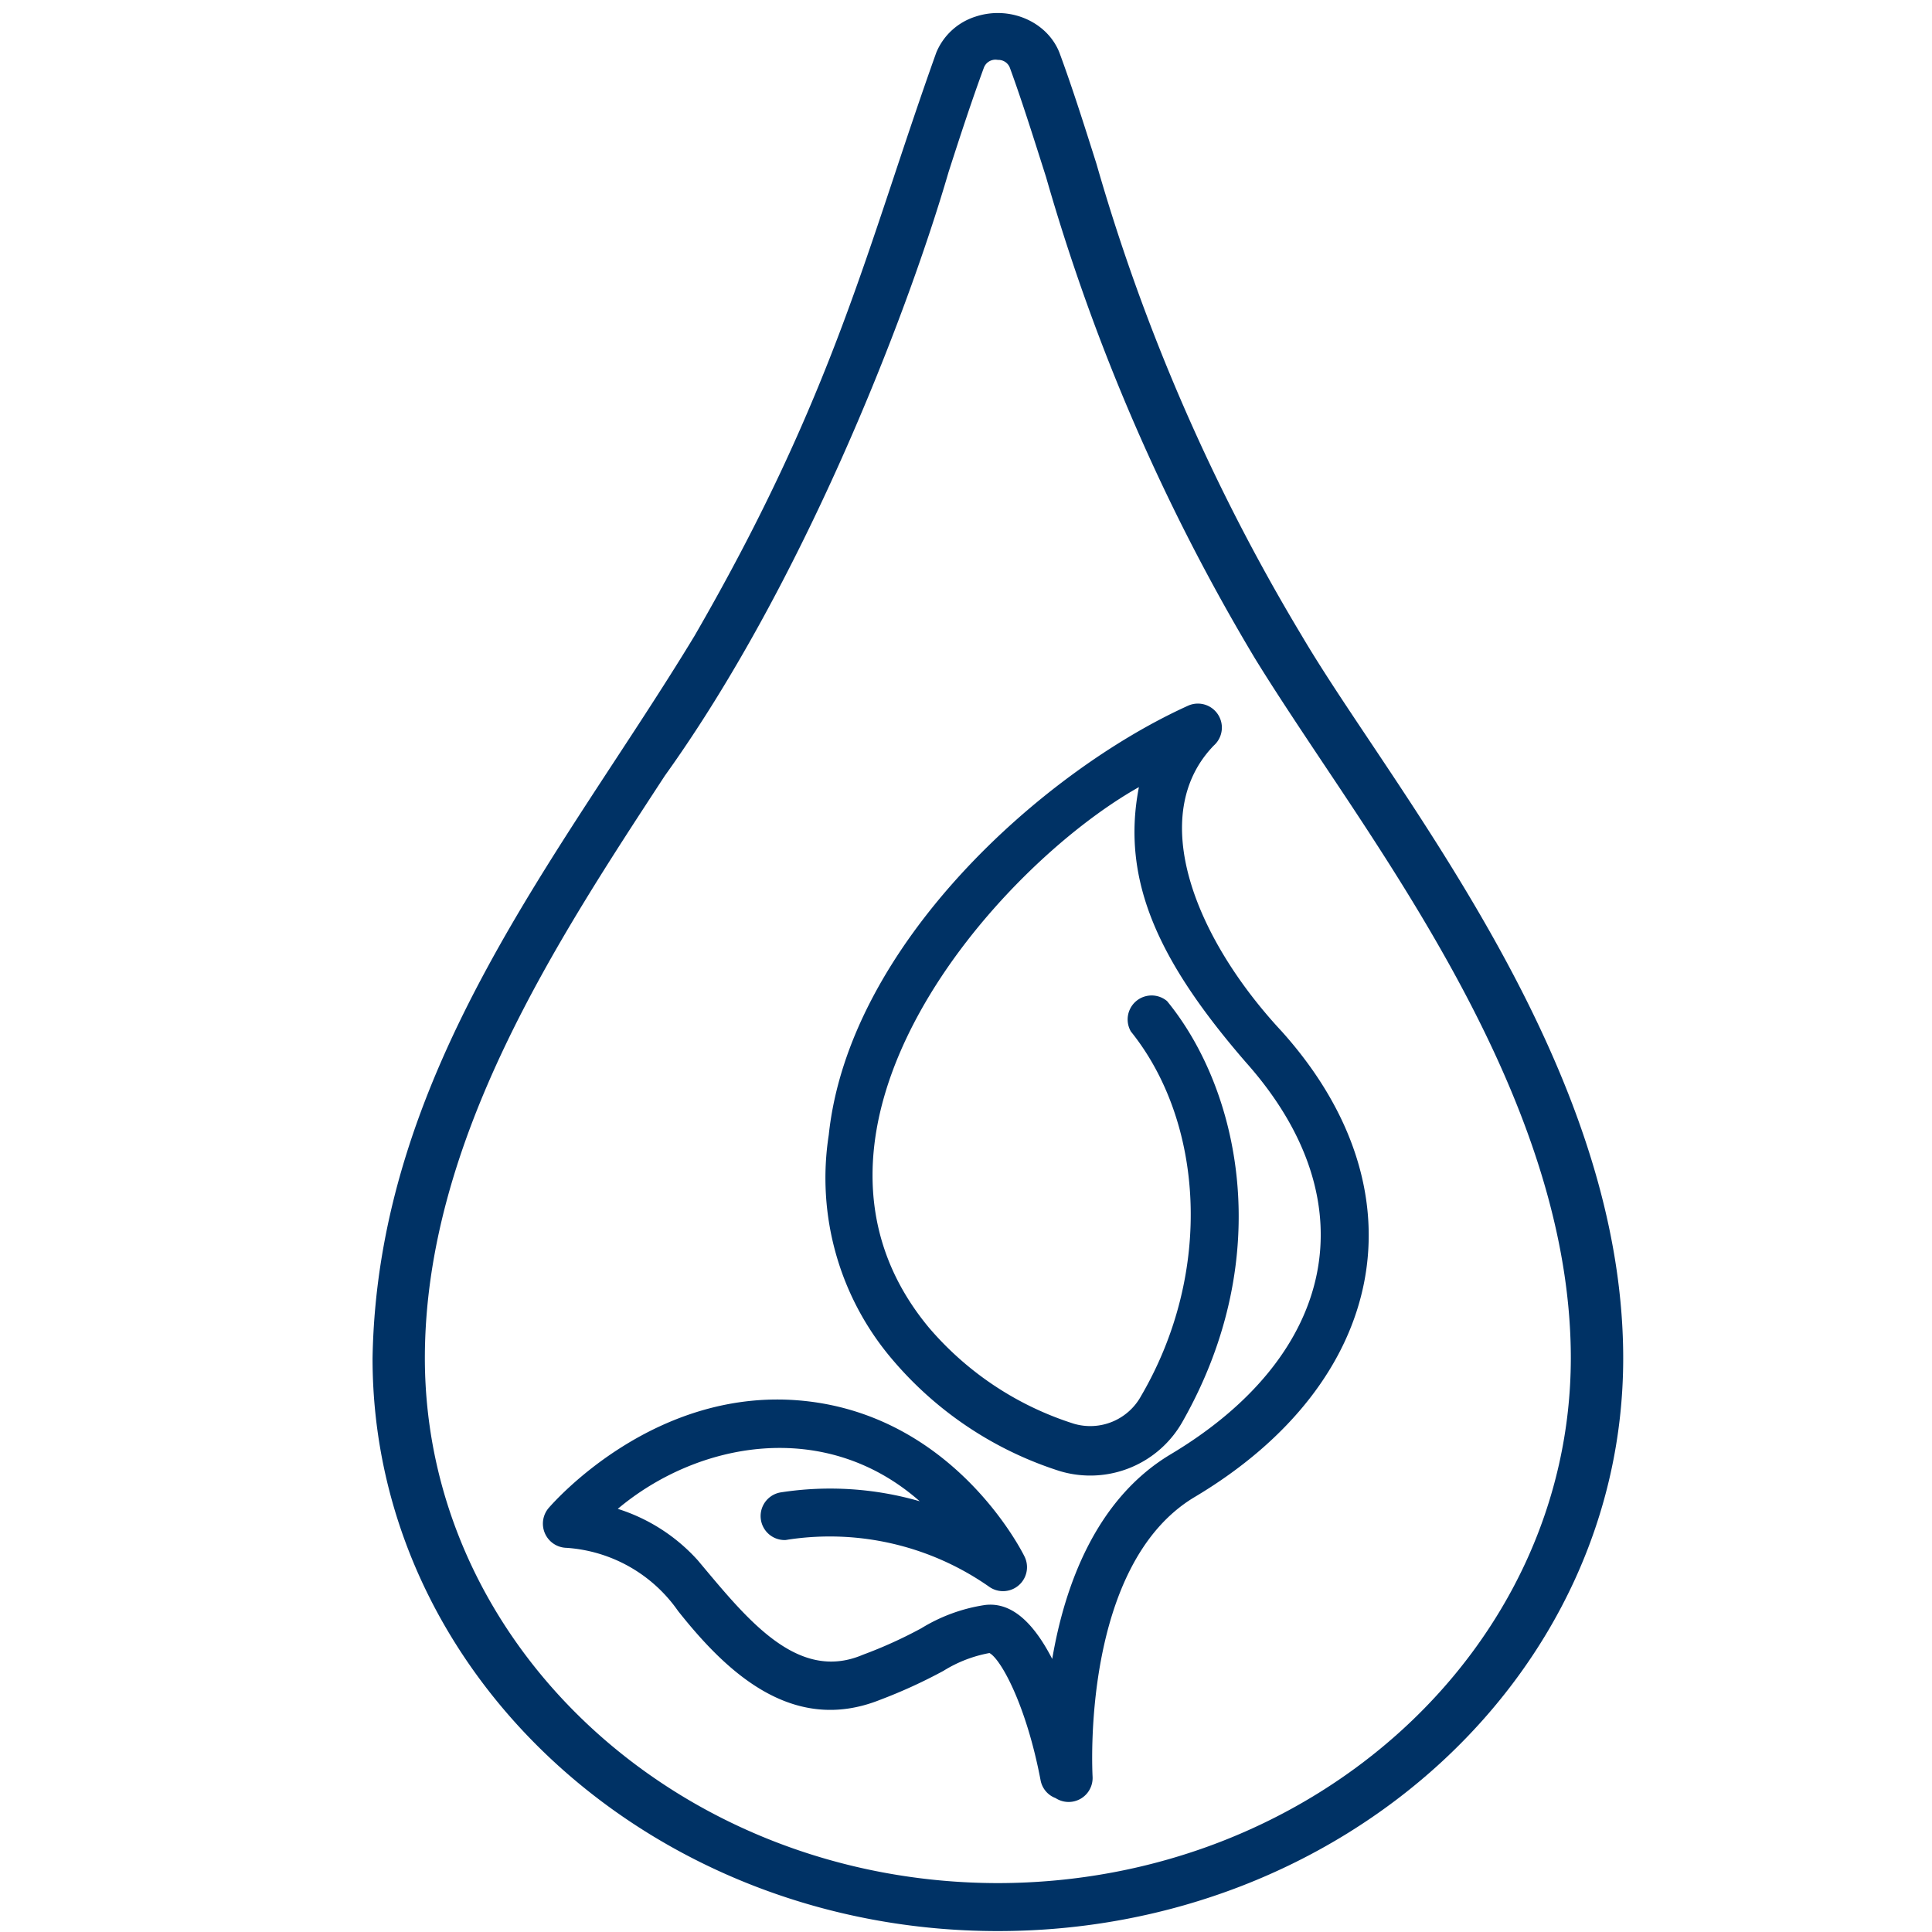 <svg id="Слой_1" data-name="Слой 1" xmlns="http://www.w3.org/2000/svg" viewBox="0 0 1080 1080"><defs><style>.cls-1{fill:#003265;}</style></defs><title>Icons</title><path class="cls-1" d="M716.53,576.59c-48.59-52.16-75.85-120.75-38-159.84a13.41,13.41,0,0,0-14.19-22.35c-81.87,37-189.89,134.05-201.06,240.05a156.35,156.35,0,0,0,35.3,125.22,203.38,203.38,0,0,0,93.83,62.67,59.2,59.2,0,0,0,68.92-28.15c52.39-92.71,31.16-185.65-8.94-234.58a13.41,13.41,0,0,0-20.22,17c40.44,50.27,46.47,134,5.7,203.75a32.38,32.38,0,0,1-37.53,15.52A176.57,176.57,0,0,1,519.15,742C427.56,631.44,557.8,484.33,636.66,440c-10.16,52.28,11.17,97.74,59.88,153.93,69.59,78.19,50,164.09-42.34,219.16-41.78,25.13-59.09,73.61-66,114.27-11.17-21.67-23.57-31.84-37.53-30.16a94.74,94.74,0,0,0-35.63,13A250.75,250.75,0,0,1,482.4,925c-37,15.86-65.34-20.66-92.38-52.83a101.11,101.11,0,0,0-44.68-28.71c44.68-37.53,115.73-50.94,168.78-4.25a180.34,180.34,0,0,0-77.41-5A13.41,13.41,0,0,0,439,860.89a14,14,0,0,0,1.58-.24,155.36,155.36,0,0,1,112.71,26.59,13.41,13.41,0,0,0,19.44-17.09c-1.57-3.24-39.32-78.2-122.87-87s-140.64,57-143.1,59.76a13.52,13.52,0,0,0,9.95,22.34,82.79,82.79,0,0,1,62.33,35.3C405.55,934,442.52,969.9,491.9,950.24A287.72,287.72,0,0,0,527.42,934a73.68,73.68,0,0,1,25.69-9.94c6.25,3.24,20.55,28.82,28.59,71.15a13.21,13.21,0,0,0,8.38,9.94,13.4,13.4,0,0,0,20.67-12.06c0-1.12-6.93-118.29,57.3-156.38C775,772.85,797.18,666.51,716.53,576.59Z"/><path class="cls-1" d="M764.06,411.83c-13.66-20.44-26.47-39.65-36.59-56.86A1100.88,1100.88,0,0,1,612.93,91.58c-7.07-22.34-13.66-43.12-20.73-62.22C585.3,12,564.31,3,545.32,9.29A35.23,35.23,0,0,0,523.4,29.36c-38.78,108.46-56.35,189.78-135.14,326.06-72.33,119.52-177.35,241.84-180,403.92,0,176.81,156.52,320.14,349.58,320.14S907.38,936.15,907.38,759.34C907.38,626.19,824.56,502.31,764.06,411.83ZM557.8,1052.67C381,1052.48,237.7,921.26,237.5,759.34c0-122.21,74.65-234.58,134.17-325.73C447.9,327.38,505.84,179.94,530.23,96.27c6.71-20.89,13.18-40.55,19.76-58.42a6.91,6.91,0,0,1,7.81-4.36,6.83,6.83,0,0,1,6.71,4.36C571.34,56.5,577.8,77.17,584.76,99A1127.41,1127.41,0,0,0,701.49,368c10.85,17.65,23.78,37.09,37.56,57.75,58.67,87.8,139.05,208,139.05,333.55C877.9,921.26,734.61,1052.48,557.8,1052.67Z"/></svg>